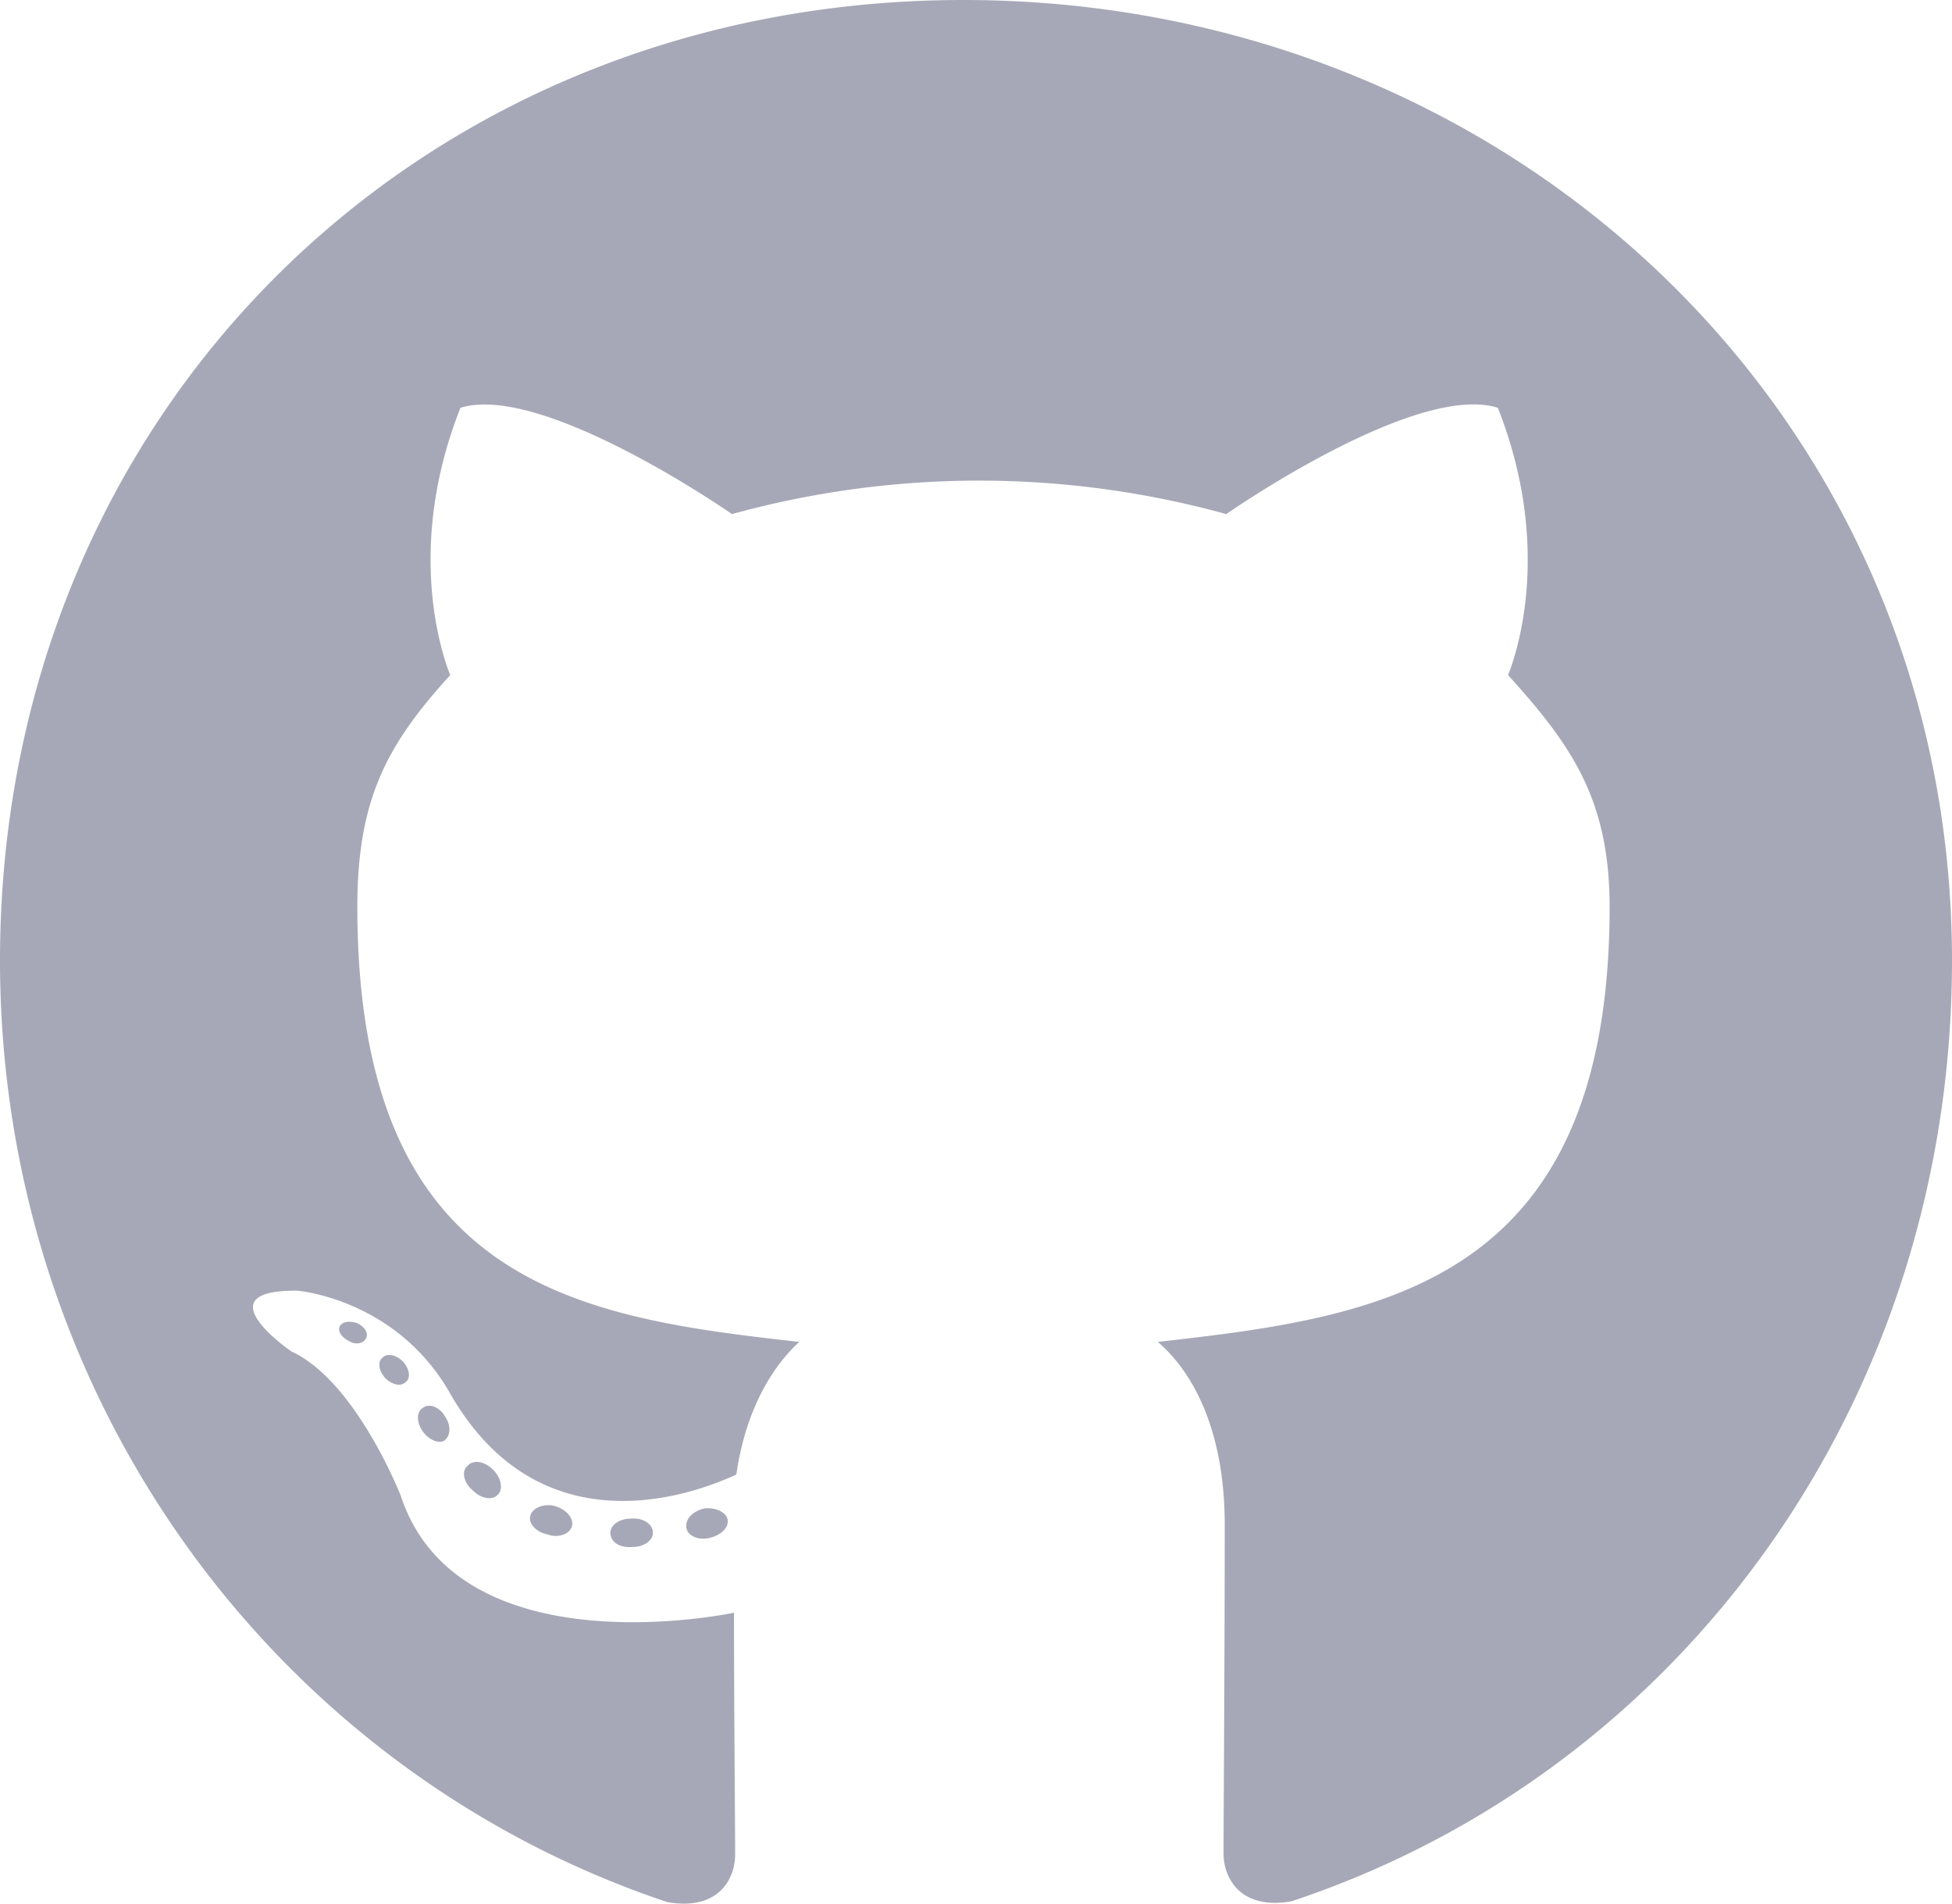<svg xmlns="http://www.w3.org/2000/svg" width="496" height="483.607" viewBox="0 0 496 483.607">
  <path id="github-brands" d="M165.9,397.4c0,2-2.3,3.6-5.2,3.6-3.3.3-5.6-1.3-5.6-3.6,0-2,2.3-3.6,5.2-3.6C163.3,393.5,165.9,395.1,165.9,397.4Zm-31.1-4.5c-.7,2,1.3,4.3,4.3,4.9,2.6,1,5.6,0,6.2-2s-1.3-4.3-4.3-5.2c-2.6-.7-5.5.3-6.2,2.3Zm44.2-1.7c-2.9.7-4.9,2.6-4.6,4.9.3,2,2.9,3.3,5.9,2.6,2.9-.7,4.9-2.6,4.6-4.6C184.6,392.2,181.9,390.9,179,391.2ZM244.8,8C106.1,8,0,113.3,0,252,0,362.9,69.8,457.8,169.5,491.2c12.8,2.3,17.3-5.6,17.3-12.1,0-6.2-.3-40.4-.3-61.4,0,0-70,15-84.7-29.8,0,0-11.4-29.1-27.8-36.6,0,0-22.9-15.7,1.6-15.4,0,0,24.9,2,38.6,25.8,21.9,38.6,58.6,27.5,72.9,20.9,2.3-16,8.8-27.1,16-33.7-55.9-6.2-112.3-14.3-112.3-110.5,0-27.5,7.6-41.3,23.6-58.9-2.6-6.5-11.1-33.3,2.6-67.9,20.9-6.5,69,27,69,27a236.241,236.241,0,0,1,125.6,0s48.1-33.6,69-27c13.7,34.7,5.2,61.4,2.6,67.9,16,17.7,25.8,31.5,25.8,58.9,0,96.5-58.9,104.2-114.8,110.5,9.2,7.9,17,22.9,17,46.4,0,33.7-.3,75.4-.3,83.6,0,6.5,4.6,14.4,17.3,12.1C428.2,457.8,496,362.9,496,252,496,113.3,383.5,8,244.8,8ZM97.2,352.9c-1.3,1-1,3.3.7,5.2,1.6,1.6,3.9,2.3,5.2,1,1.3-1,1-3.3-.7-5.2C100.8,352.3,98.5,351.6,97.2,352.9Zm-10.8-8.1c-.7,1.3.3,2.9,2.3,3.9,1.6,1,3.6.7,4.3-.7.7-1.3-.3-2.9-2.3-3.9C88.7,343.5,87.1,343.8,86.4,344.8Zm32.4,35.6c-1.6,1.3-1,4.3,1.3,6.2,2.3,2.3,5.2,2.6,6.5,1,1.3-1.3.7-4.3-1.3-6.2C123.1,379.1,120.1,378.8,118.8,380.4Zm-11.4-14.7c-1.6,1-1.6,3.6,0,5.9s4.3,3.3,5.6,2.3c1.6-1.3,1.6-3.9,0-6.2-1.4-2.3-4-3.3-5.6-2Z" transform="translate(0 -8)" fill="#a7a8b7"/>
</svg>
